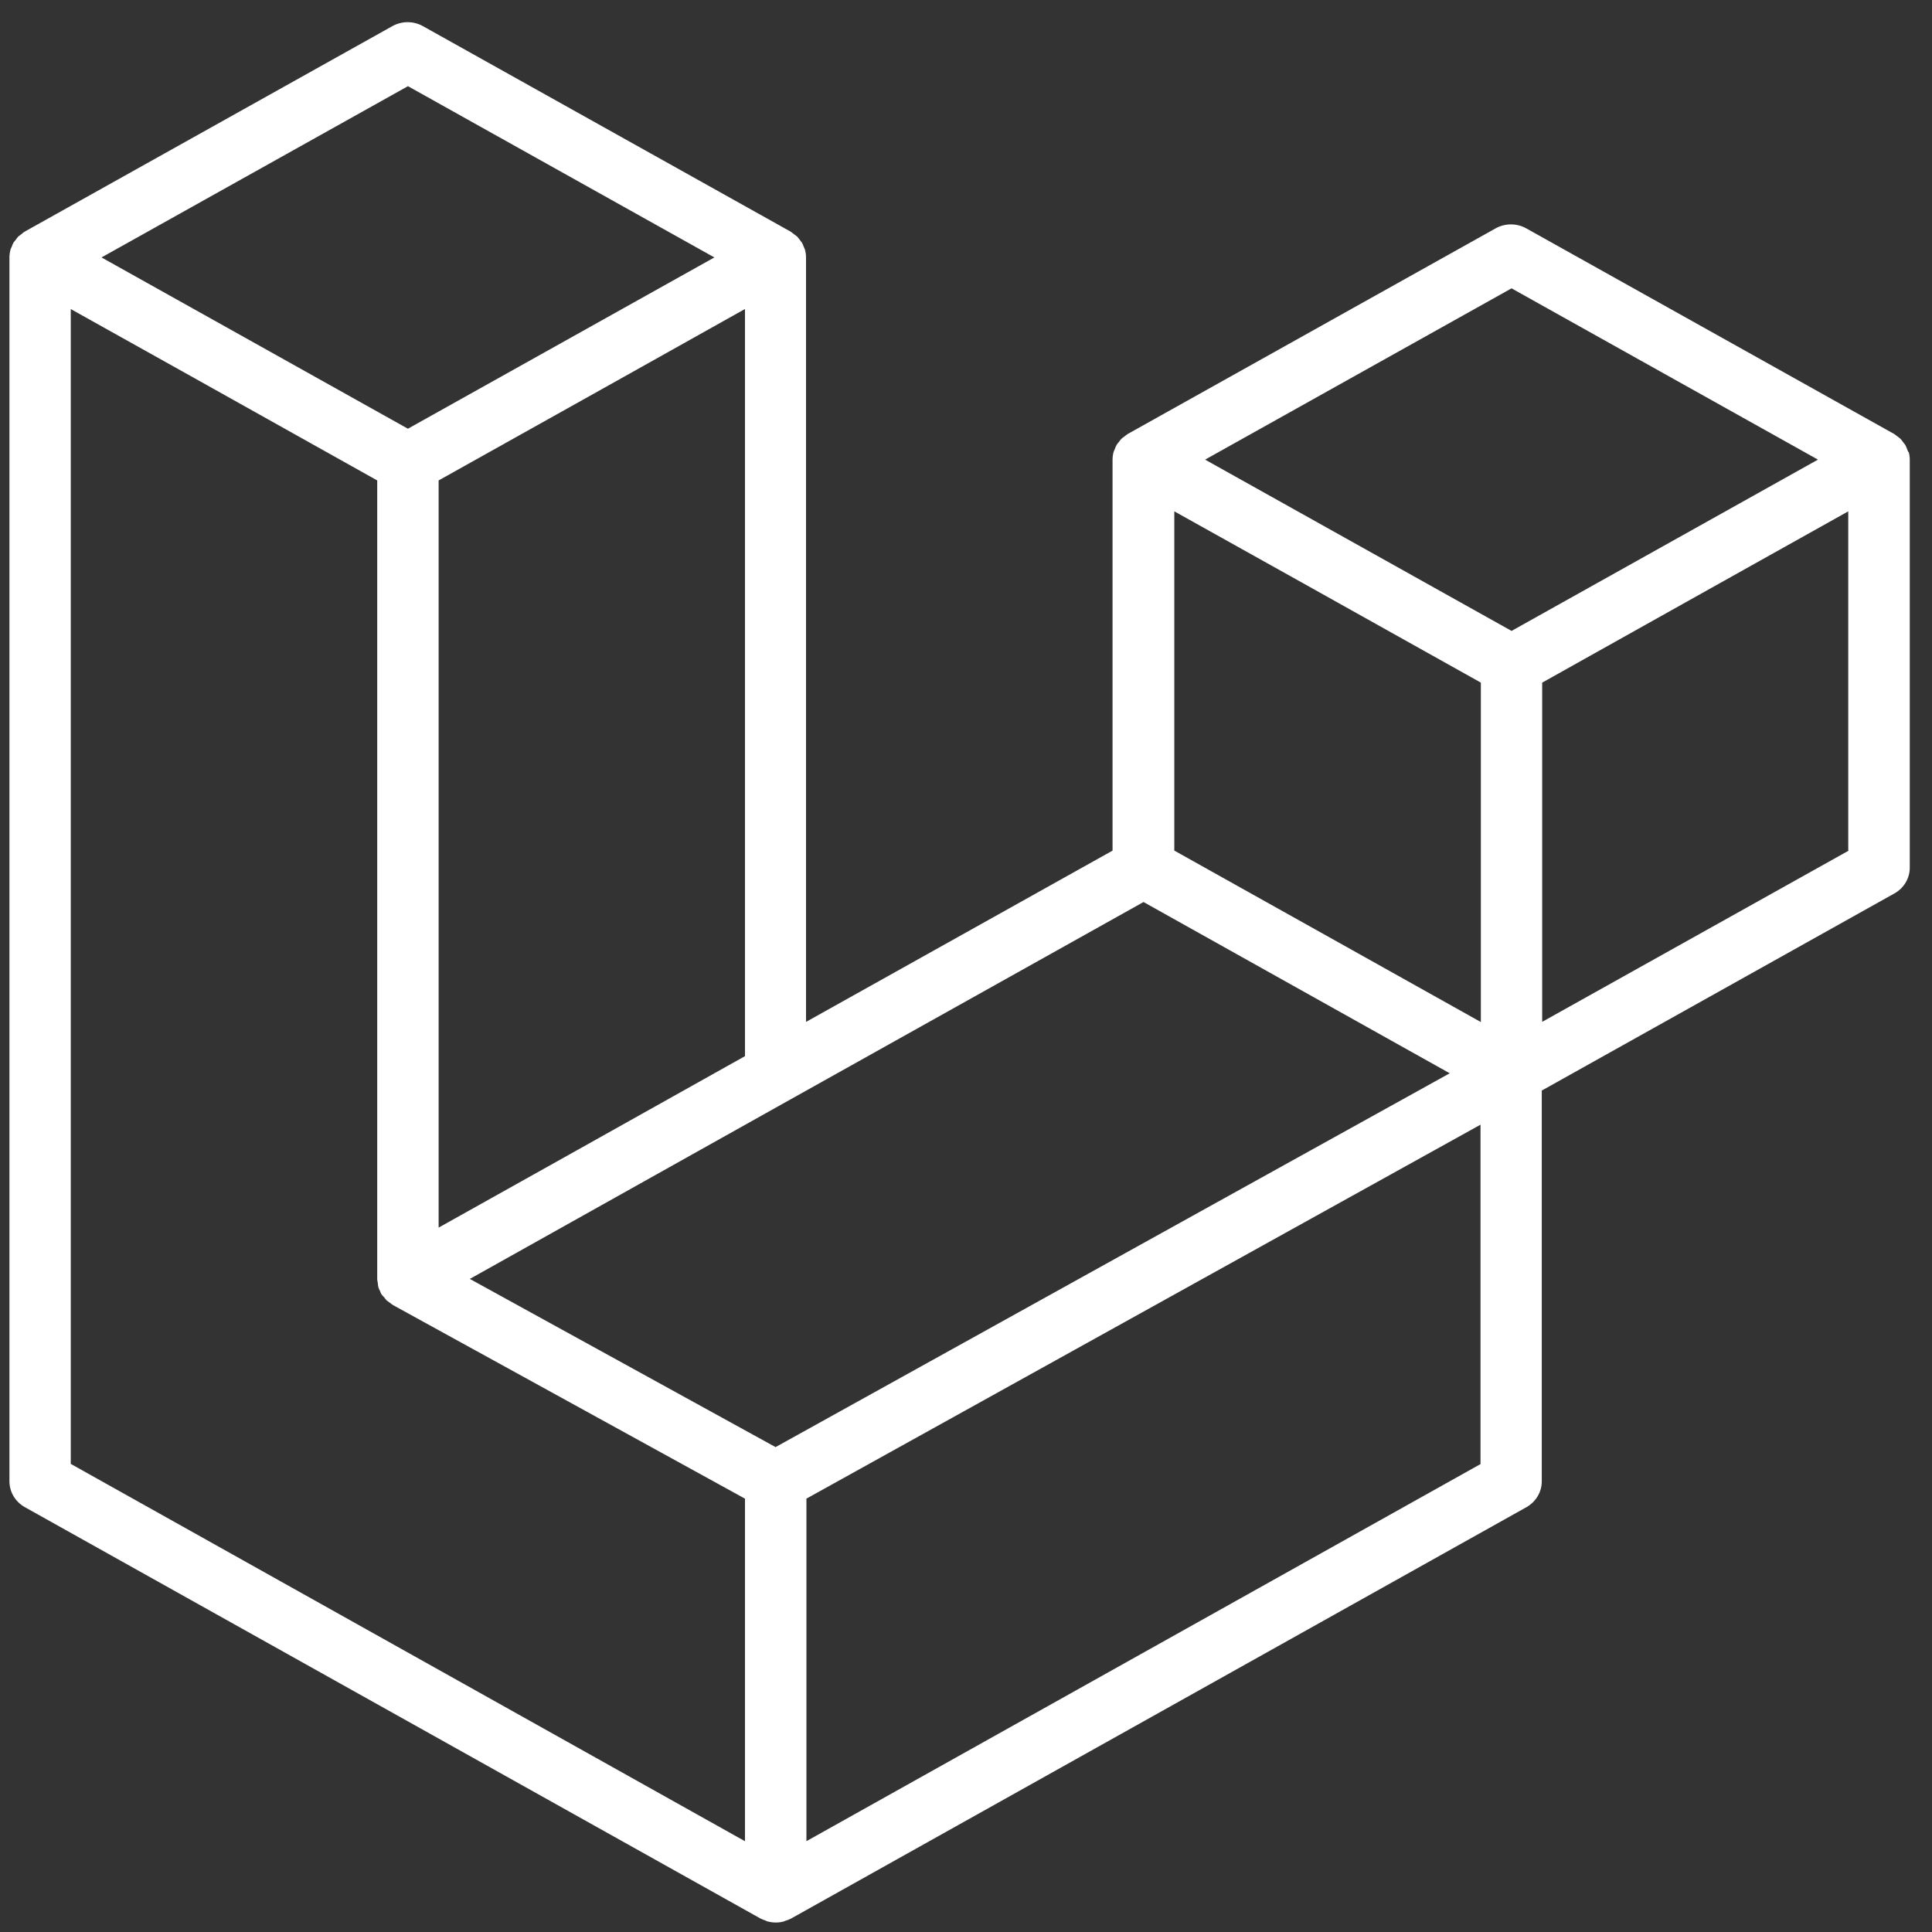 <svg width="61" height="61" viewBox="0 0 61 61" fill="none" xmlns="http://www.w3.org/2000/svg">
<rect x="0" y="0" width="61" height="61" fill="#333333" stroke="none"/>
<path d="M60.265 14.27C60.287 14.35 60.298 14.432 60.298 14.515V27.395C60.298 27.56 60.254 27.722 60.168 27.865C60.083 28.008 59.961 28.127 59.813 28.209L48.679 34.433V46.768C48.68 46.933 48.636 47.094 48.552 47.237C48.468 47.38 48.348 47.499 48.202 47.583L24.977 60.575C24.923 60.602 24.867 60.625 24.808 60.643C24.786 60.643 24.765 60.663 24.743 60.669C24.581 60.711 24.41 60.711 24.247 60.669C24.22 60.669 24.196 60.648 24.171 60.638C24.116 60.622 24.063 60.6 24.012 60.575L0.784 47.586C0.636 47.503 0.514 47.384 0.428 47.241C0.343 47.098 0.298 46.935 0.298 46.77V8.13C0.298 8.046 0.31 7.963 0.332 7.882C0.332 7.856 0.356 7.831 0.365 7.804C0.382 7.753 0.402 7.705 0.427 7.658C0.448 7.629 0.47 7.601 0.494 7.575C0.52 7.536 0.549 7.5 0.58 7.465C0.61 7.44 0.642 7.416 0.675 7.394C0.707 7.365 0.74 7.339 0.776 7.315L12.387 0.826C12.534 0.744 12.701 0.7 12.871 0.7C13.04 0.7 13.207 0.744 13.354 0.826L24.966 7.315C25.003 7.34 25.038 7.367 25.073 7.396C25.105 7.418 25.136 7.441 25.166 7.467C25.198 7.501 25.227 7.538 25.254 7.576C25.277 7.603 25.299 7.631 25.319 7.66C25.344 7.707 25.366 7.755 25.383 7.805C25.392 7.831 25.41 7.856 25.416 7.885C25.438 7.966 25.449 8.048 25.449 8.131V32.265L35.127 26.857V14.514C35.127 14.431 35.138 14.349 35.16 14.27C35.168 14.242 35.184 14.217 35.194 14.189C35.211 14.139 35.232 14.091 35.257 14.044C35.275 14.013 35.302 13.988 35.322 13.961C35.349 13.922 35.378 13.885 35.41 13.851C35.44 13.825 35.471 13.802 35.504 13.78C35.537 13.751 35.573 13.724 35.61 13.7L47.222 7.21C47.369 7.128 47.536 7.085 47.706 7.085C47.875 7.085 48.042 7.128 48.189 7.21L59.801 13.7C59.838 13.724 59.874 13.751 59.909 13.78C59.939 13.803 59.974 13.825 60.001 13.851C60.032 13.886 60.062 13.922 60.089 13.961C60.112 13.987 60.134 14.015 60.154 14.044C60.179 14.091 60.2 14.139 60.217 14.189C60.23 14.215 60.241 14.242 60.251 14.27H60.265ZM58.356 26.851V16.145L54.292 18.418L48.692 21.553V32.263L58.372 26.856L58.356 26.851ZM46.745 46.226V35.51L41.222 38.573L25.462 47.317V58.132L46.745 46.226ZM2.234 9.756V46.22L23.522 58.134V47.318L12.403 41.203C12.338 41.154 12.273 41.106 12.207 41.058C12.179 41.027 12.152 40.994 12.128 40.959C12.098 40.93 12.07 40.899 12.044 40.866C12.023 40.828 12.006 40.789 11.993 40.749C11.974 40.715 11.959 40.68 11.947 40.644C11.937 40.598 11.93 40.553 11.928 40.506C11.919 40.467 11.913 40.427 11.91 40.387V15.169L6.298 12.028L2.234 9.758V9.756ZM12.882 2.72L3.205 8.128L12.879 13.536L22.555 8.128L12.879 2.72H12.882ZM17.915 36.486L23.522 33.346V9.756L19.464 12.029L13.849 15.169V38.76L17.915 36.486ZM47.725 9.104L38.049 14.512L47.725 19.92L57.399 14.512L47.725 9.104ZM46.756 21.553L41.141 18.413L37.077 16.145V26.856L42.69 29.995L46.756 32.27V21.553ZM24.487 45.69L38.679 37.819L45.773 33.887L36.105 28.48L24.971 34.705L14.834 40.38L24.487 45.69Z" fill="white"/>
</svg>
